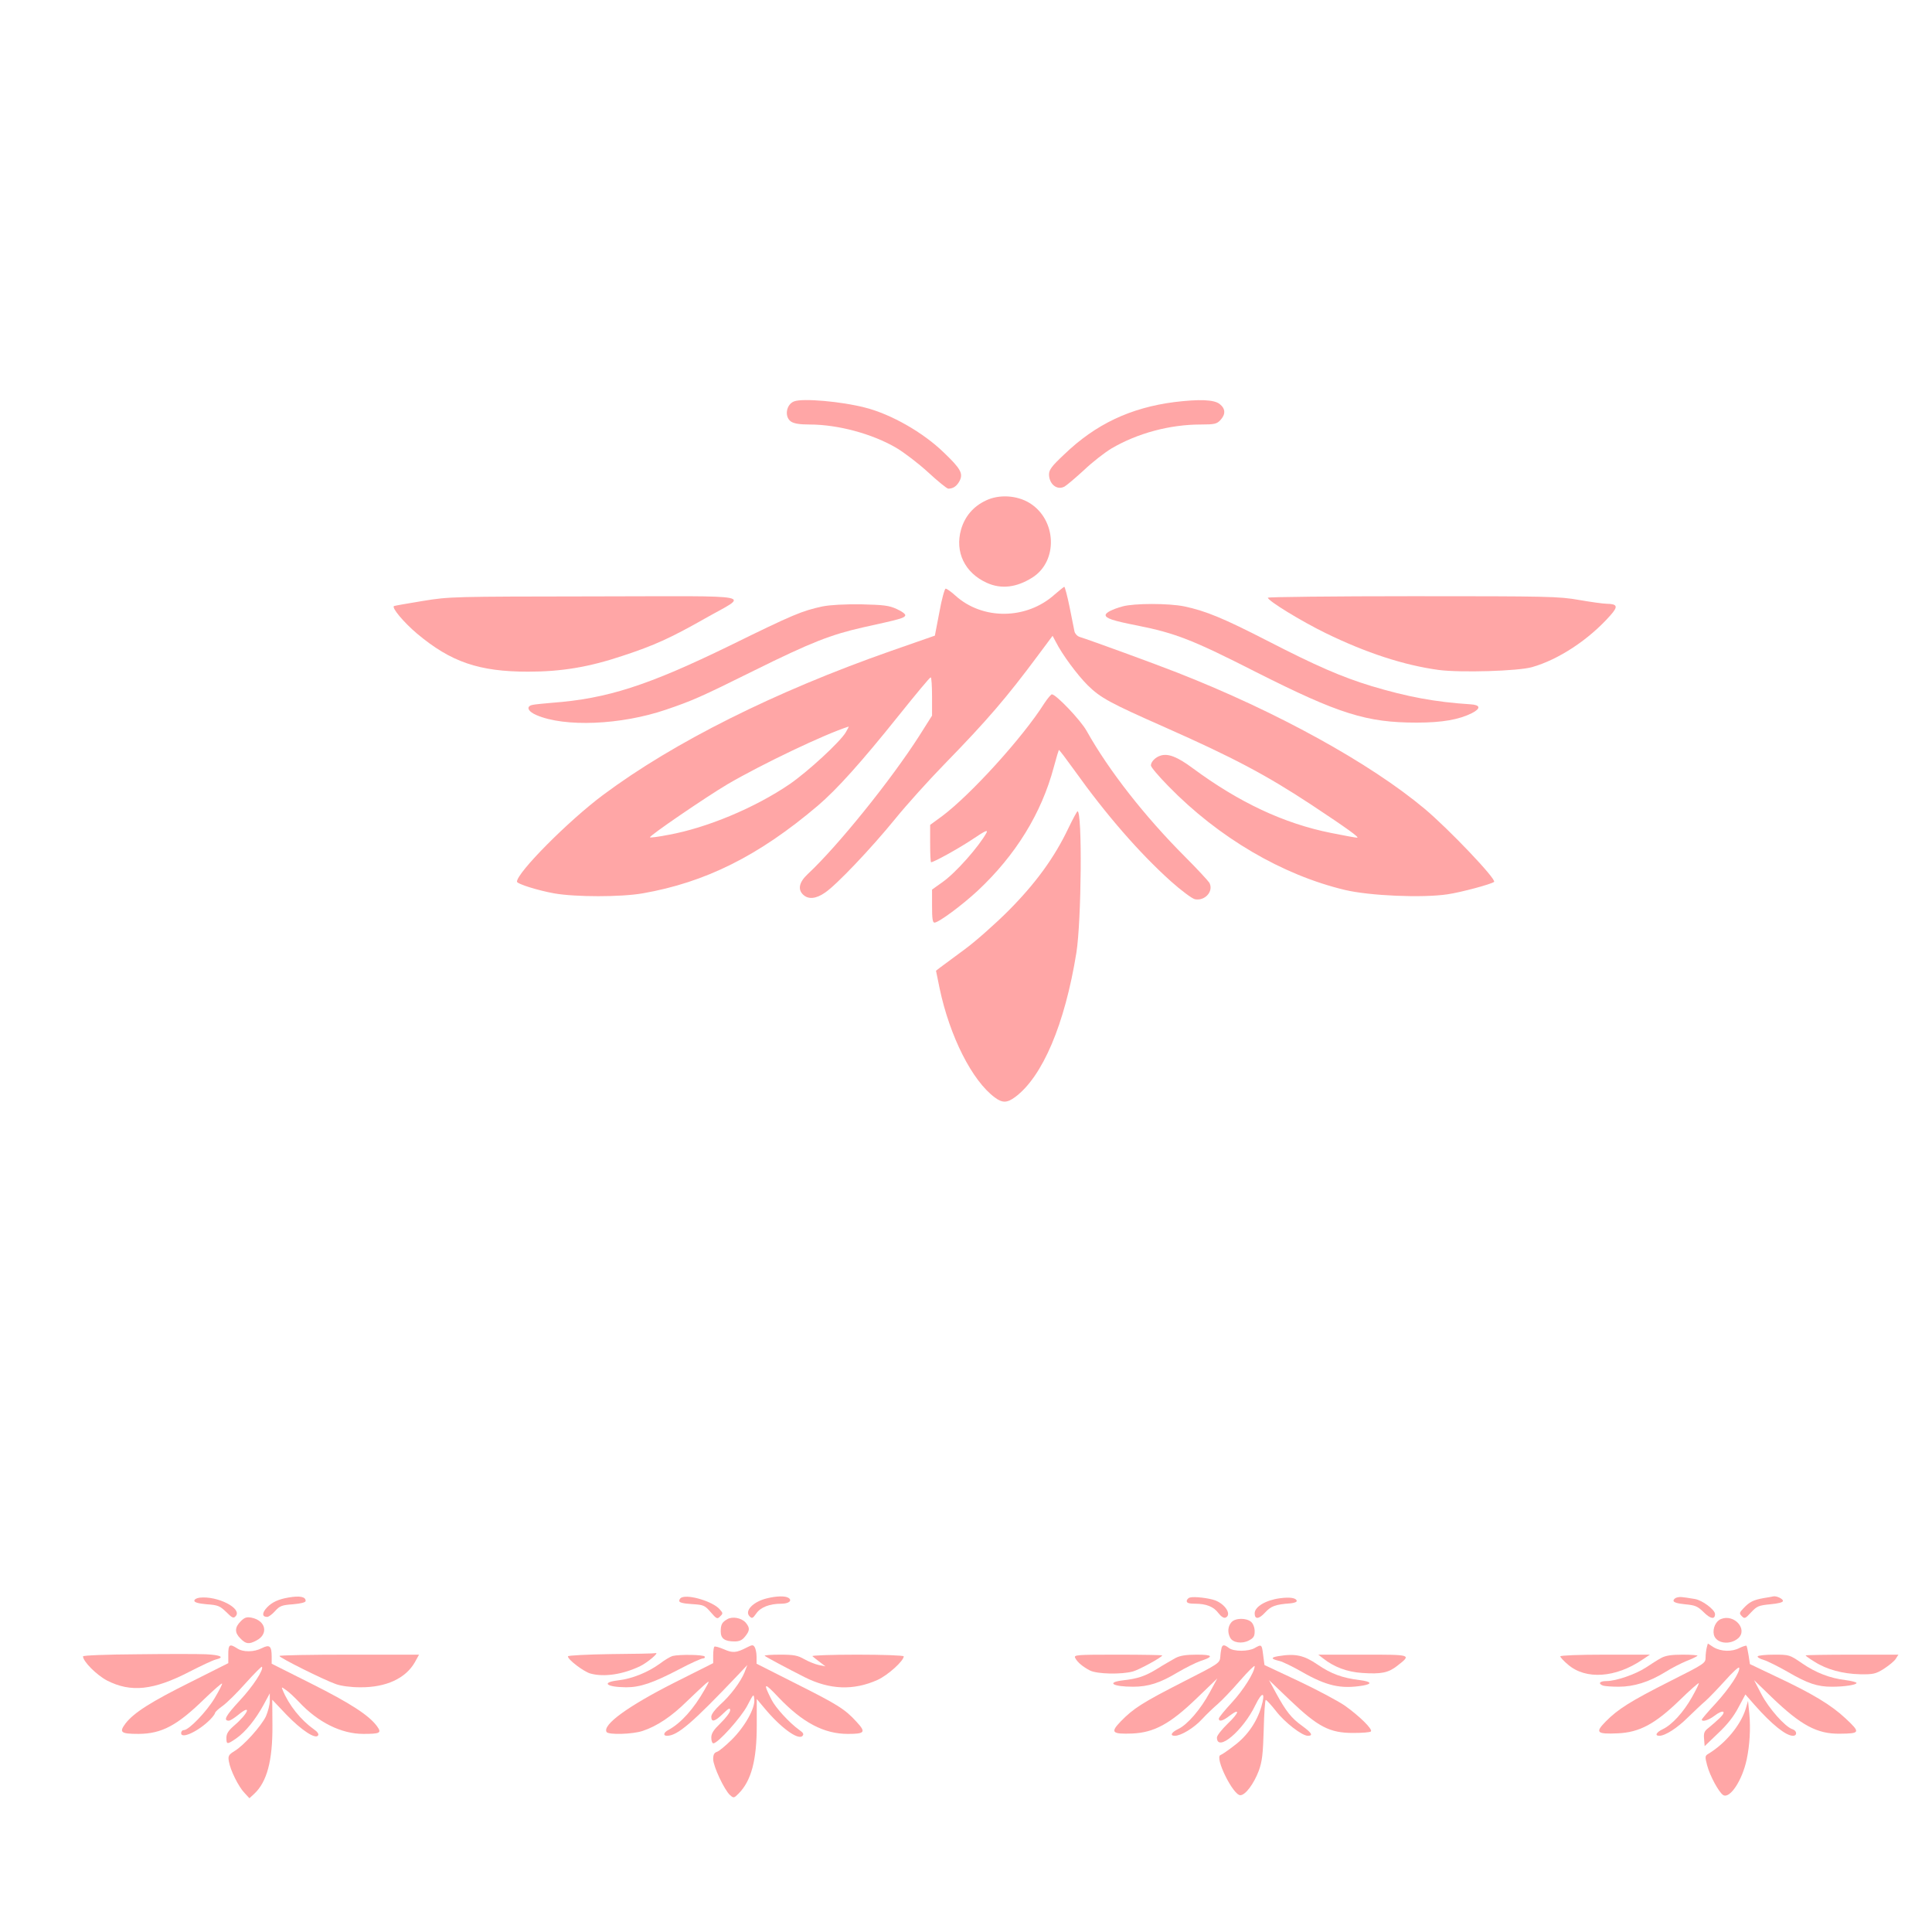 <?xml version="1.0" standalone="no"?>
<!DOCTYPE svg PUBLIC "-//W3C//DTD SVG 20010904//EN"
 "http://www.w3.org/TR/2001/REC-SVG-20010904/DTD/svg10.dtd">
<svg version="1.0" xmlns="http://www.w3.org/2000/svg"
 width="1024pt" height="1024pt" viewBox="0 0 1024 1024"
 preserveAspectRatio="xMidYMid meet">

<g transform="translate(0,1024) scale(0.1,-0.1)"
fill="#ffa6a6" stroke="none">
<path d="M4210 8113 c-43 -15 -54 -82 -18 -107 16 -11 46 -16 99 -16 150 0
332 -49 460 -124 42 -25 118 -83 169 -130 51 -47 99 -86 106 -86 26 0 45 13
60 41 20 39 6 65 -83 150 -110 107 -280 204 -419 239 -124 32 -327 50 -374 33z"/>
<path d="M6225 8109 c-233 -30 -418 -117 -585 -278 -66 -62 -80 -81 -80 -106
1 -52 43 -85 82 -64 11 6 57 45 103 87 45 43 111 94 146 115 138 81 309 127
474 127 72 0 84 3 103 23 29 31 28 61 -4 86 -30 23 -106 26 -239 10z"/>
<path d="M5225 7587 c-66 -31 -111 -84 -131 -153 -34 -119 19 -230 136 -283
77 -35 158 -25 242 28 137 87 129 306 -15 395 -67 41 -162 47 -232 13z"/>
<path d="M5591 7090 c-149 -135 -383 -138 -528 -6 -22 20 -45 36 -51 36 -5 0
-21 -56 -33 -124 l-24 -125 -235 -82 c-613 -215 -1149 -483 -1523 -762 -184
-137 -457 -412 -457 -460 0 -12 113 -47 197 -62 113 -20 354 -20 469 0 333 58
616 199 929 465 101 86 231 231 428 477 89 111 165 203 170 203 4 0 7 -46 7
-101 l0 -102 -67 -106 c-150 -235 -434 -587 -592 -734 -46 -43 -54 -82 -23
-110 27 -25 68 -21 115 12 61 41 245 235 372 391 60 74 178 205 261 290 227
233 329 352 497 578 l76 102 17 -32 c35 -69 114 -175 169 -230 68 -67 118 -94
410 -223 361 -160 535 -252 775 -410 192 -127 258 -175 243 -175 -6 0 -68 11
-137 25 -251 50 -489 162 -735 344 -81 60 -130 79 -170 66 -27 -8 -51 -33 -51
-52 0 -9 42 -58 93 -110 266 -273 604 -471 936 -550 131 -31 410 -43 543 -23
70 10 234 54 247 66 14 13 -240 280 -369 388 -288 241 -782 514 -1310 721
-122 48 -462 172 -517 189 -13 4 -25 17 -28 29 -2 12 -14 70 -26 130 -12 59
-25 107 -28 107 -3 -1 -26 -19 -50 -40z m-1108 -731 c-29 -50 -201 -209 -299
-276 -182 -124 -437 -231 -642 -268 -51 -10 -95 -16 -97 -13 -7 6 294 212 412
282 182 106 514 265 641 305 2 1 -5 -13 -15 -30z"/>
<path d="M2242 7055 c-79 -13 -148 -25 -153 -27 -17 -6 51 -87 121 -146 180
-151 329 -202 589 -202 176 0 322 24 501 84 168 55 257 96 435 197 235 134
310 119 -580 118 -759 -1 -772 -1 -913 -24z"/>
<path d="M6720 7072 c0 -16 176 -124 305 -187 217 -106 417 -171 601 -196 117
-15 420 -6 494 15 141 40 302 146 415 274 43 48 38 61 -20 62 -16 0 -82 9
-145 20 -108 19 -162 20 -882 20 -423 0 -768 -4 -768 -8z"/>
<path d="M4360 7026 c-110 -24 -154 -42 -490 -207 -437 -213 -651 -282 -945
-304 -44 -4 -90 -8 -102 -11 -36 -7 -27 -34 20 -54 149 -65 448 -53 688 29
138 47 182 66 464 206 305 151 408 191 580 230 196 43 218 49 223 63 2 7 -16
21 -45 34 -41 19 -69 22 -188 25 -90 1 -163 -3 -205 -11z"/>
<path d="M5950 7026 c-54 -15 -90 -33 -90 -46 0 -17 38 -30 166 -55 205 -41
295 -76 633 -248 438 -221 584 -267 850 -267 135 0 224 16 292 50 49 25 46 44
-7 47 -188 12 -336 40 -526 97 -157 48 -293 107 -553 241 -230 118 -324 157
-438 181 -82 17 -265 17 -327 0z"/>
<path d="M5535 6512 c-115 -182 -391 -485 -542 -598 l-63 -46 0 -99 c0 -54 2
-99 5 -99 15 0 150 75 223 124 61 41 79 50 71 33 -39 -72 -162 -212 -233 -262
l-56 -40 0 -87 c0 -67 3 -88 13 -88 22 0 146 92 229 169 201 188 338 410 403
654 13 49 26 91 27 92 2 2 38 -46 82 -107 169 -237 346 -440 513 -590 54 -48
110 -90 126 -94 53 -11 101 42 77 87 -7 11 -64 73 -128 137 -214 214 -405 458
-522 667 -32 58 -163 195 -185 195 -5 -1 -23 -22 -40 -48z"/>
<path d="M5663 5851 c-74 -156 -174 -293 -317 -437 -72 -72 -178 -166 -236
-208 -58 -43 -115 -85 -127 -94 l-22 -17 19 -93 c54 -256 173 -491 293 -579
40 -30 65 -29 107 2 146 108 264 387 325 765 27 170 32 751 6 750 -3 -1 -25
-41 -48 -89z"/>
<path d="M1058 1772 c-16 -2 -28 -9 -28 -16 0 -9 21 -15 66 -19 59 -4 70 -9
103 -41 33 -33 39 -35 51 -21 34 41 -99 108 -192 97z"/>
<path d="M1530 1773 c-54 -9 -88 -25 -114 -52 -28 -29 -28 -51 0 -51 8 0 27
14 42 31 24 27 36 32 95 36 44 4 67 10 67 18 0 22 -30 28 -90 18z"/>
<path d="M3613 1773 c-7 -2 -13 -11 -13 -18 0 -9 21 -14 67 -17 62 -4 68 -6
100 -43 31 -36 35 -38 50 -22 16 15 15 18 -3 38 -35 40 -162 79 -201 62z"/>
<path d="M4067 1769 c-74 -17 -123 -67 -94 -96 13 -13 17 -11 36 16 23 33 71
51 133 51 39 0 59 17 37 31 -17 11 -62 10 -112 -2z"/>
<path d="M6308 1773 c-10 -2 -18 -11 -18 -19 0 -10 12 -14 44 -14 60 0 99 -16
124 -50 14 -18 28 -27 37 -24 35 14 1 71 -55 92 -33 12 -110 21 -132 15z"/>
<path d="M6784 1769 c-75 -10 -134 -45 -134 -80 0 -33 22 -32 55 4 32 35 55
43 135 49 19 2 34 7 33 13 -3 16 -36 21 -89 14z"/>
<path d="M8888 1773 c-10 -3 -18 -10 -18 -17 0 -9 21 -15 61 -19 54 -5 66 -10
99 -42 36 -36 60 -40 60 -10 0 23 -68 74 -107 80 -72 12 -78 12 -95 8z"/>
<path d="M9349 1770 c-56 -10 -76 -20 -108 -54 -23 -24 -23 -28 -9 -42 14 -15
19 -13 49 20 31 33 40 37 102 43 43 4 67 10 67 18 0 11 -34 27 -50 24 -3 -1
-26 -5 -51 -9z"/>
<path d="M1276 1647 c-33 -33 -33 -61 -1 -92 28 -29 45 -31 84 -10 66 34 50
106 -26 121 -26 5 -37 1 -57 -19z"/>
<path d="M3855 1658 c-28 -16 -35 -28 -35 -65 0 -38 21 -53 74 -53 25 0 40 7
55 26 26 32 26 46 4 73 -22 26 -71 35 -98 19z"/>
<path d="M9122 1659 c-28 -11 -46 -50 -38 -84 12 -46 85 -56 129 -18 52 47
-21 130 -91 102z"/>
<path d="M6527 1642 c-19 -21 -22 -54 -7 -82 14 -27 63 -34 99 -15 25 13 31
22 31 49 0 19 -8 40 -18 49 -25 23 -85 22 -105 -1z"/>
<path d="M9046 1507 c-3 -12 -6 -36 -6 -52 0 -30 -6 -34 -187 -125 -212 -107
-278 -149 -343 -215 -57 -58 -47 -67 65 -62 114 5 197 49 328 176 53 52 99 92
101 90 2 -2 -14 -35 -36 -74 -45 -80 -106 -147 -155 -170 -35 -17 -44 -35 -18
-35 31 0 95 41 152 98 32 31 74 71 93 87 19 17 66 66 105 109 38 43 71 73 73
67 7 -21 -51 -109 -124 -189 -41 -44 -74 -83 -74 -86 0 -14 36 -4 67 20 46 35
67 26 28 -12 -17 -16 -43 -39 -58 -51 -24 -18 -28 -28 -25 -60 l3 -38 71 68
c49 46 83 89 108 137 l37 69 50 -57 c90 -102 165 -162 202 -162 24 0 22 27 -3
35 -38 12 -125 110 -164 185 l-39 75 94 -91 c154 -148 240 -195 361 -193 108
1 110 6 30 81 -76 71 -174 131 -377 226 l-130 62 -7 46 c-4 25 -9 48 -11 51
-3 2 -19 -3 -36 -11 -41 -22 -99 -20 -138 3 l-31 20 -6 -22z"/>
<path d="M1210 1472 l0 -47 -197 -99 c-213 -106 -303 -163 -348 -221 -35 -47
-25 -55 70 -55 122 1 204 44 349 186 49 47 90 83 93 81 2 -3 -15 -37 -39 -77
-43 -72 -137 -170 -164 -170 -8 0 -14 -7 -14 -16 0 -33 91 9 153 71 15 15 27
32 27 36 0 5 18 22 41 38 22 16 77 70 121 120 45 50 84 89 86 87 12 -13 -46
-103 -117 -179 -75 -81 -89 -107 -58 -107 7 0 29 14 50 31 74 61 53 7 -22 -57
-31 -27 -41 -43 -41 -65 0 -36 4 -36 52 -3 49 34 103 101 145 178 l33 61 0
-39 c0 -22 -10 -59 -21 -84 -26 -52 -116 -153 -166 -183 -31 -19 -35 -26 -30
-54 7 -46 51 -135 83 -168 l26 -28 25 23 c68 63 98 176 97 361 l-1 138 76 -80
c79 -82 154 -131 167 -109 5 7 -4 20 -22 32 -70 50 -133 128 -166 209 -7 17
-6 17 20 -2 15 -10 45 -39 67 -62 101 -108 224 -169 341 -169 90 0 98 5 72 41
-43 58 -140 121 -347 225 l-211 106 0 37 c0 57 -11 66 -51 46 -42 -22 -101
-23 -133 -1 -39 25 -46 20 -46 -32z"/>
<path d="M3786 1512 c-3 -3 -6 -24 -6 -46 l0 -41 -203 -102 c-249 -126 -385
-225 -362 -263 10 -16 140 -12 192 6 75 25 152 76 233 156 42 40 86 82 99 93
23 19 23 18 -4 -30 -59 -104 -126 -178 -192 -214 -26 -13 -30 -31 -8 -31 56 0
134 67 379 325 l47 50 -15 -39 c-21 -51 -74 -122 -130 -172 -27 -25 -46 -50
-46 -63 0 -31 19 -26 62 16 31 30 38 33 38 18 0 -10 -22 -40 -50 -67 -38 -37
-50 -55 -50 -78 0 -17 5 -30 11 -30 24 0 147 137 180 200 33 64 34 64 37 33 5
-47 -51 -146 -121 -215 -32 -31 -66 -60 -77 -63 -15 -5 -20 -15 -20 -39 0 -37
59 -163 89 -190 19 -17 21 -17 45 7 68 68 97 177 97 362 l0 140 42 -50 c86
-103 177 -169 200 -146 9 10 5 17 -18 33 -50 36 -123 115 -145 158 -48 94 -41
96 37 13 127 -133 240 -193 367 -193 91 0 97 9 45 65 -61 67 -100 91 -327 205
l-202 102 0 37 c0 20 -5 43 -10 51 -8 13 -13 13 -42 -2 -56 -29 -75 -30 -122
-9 -24 10 -47 17 -50 13z"/>
<path d="M6475 1508 c-2 -7 -6 -29 -7 -48 -3 -35 -4 -36 -199 -135 -213 -109
-261 -139 -329 -209 -56 -58 -47 -68 61 -64 116 5 201 51 341 186 l110 106
-40 -74 c-48 -89 -118 -171 -167 -194 -37 -18 -46 -36 -18 -36 33 0 102 42
144 88 24 26 62 62 83 80 22 19 75 74 118 124 43 49 78 84 78 77 0 -32 -60
-127 -121 -193 -38 -41 -69 -79 -69 -85 0 -18 21 -13 57 15 58 44 51 16 -10
-42 -31 -30 -57 -63 -57 -73 0 -81 139 36 204 172 37 76 55 70 31 -10 -24 -81
-75 -154 -142 -204 -33 -26 -67 -49 -74 -51 -33 -11 66 -213 105 -213 27 0 72
61 98 130 18 50 22 88 26 218 2 86 7 157 11 157 4 0 29 -27 54 -59 47 -61 138
-131 169 -131 30 0 20 16 -31 53 -57 41 -85 77 -137 172 l-38 70 112 -107
c148 -141 209 -173 334 -173 47 0 90 3 94 8 11 11 -60 81 -137 136 -36 25
-147 84 -246 131 l-181 85 -7 53 c-7 57 -8 58 -45 37 -33 -19 -111 -19 -136 0
-24 18 -33 19 -39 3z"/>
<path d="M728 1472 c-164 -1 -288 -6 -288 -11 0 -27 72 -99 127 -128 127 -65
247 -52 438 47 61 31 122 60 138 64 50 12 28 24 -50 28 -43 2 -207 2 -365 0z"/>
<path d="M3238 1473 c-127 -2 -228 -7 -228 -12 0 -18 84 -81 119 -91 73 -20
172 -5 264 39 39 19 105 75 81 69 -5 -2 -111 -4 -236 -5z"/>
<path d="M1481 1463 c1 -10 236 -127 299 -149 27 -10 78 -17 130 -17 136 -1
240 47 289 133 l22 40 -370 0 c-204 0 -371 -3 -370 -7z"/>
<path d="M3565 1463 c-11 -3 -42 -21 -68 -41 -63 -46 -148 -80 -219 -88 -94
-11 -66 -36 41 -37 73 0 140 22 278 94 62 33 120 59 129 59 8 0 12 5 9 10 -6
10 -132 12 -170 3z"/>
<path d="M4053 1464 c6 -6 116 -65 213 -114 132 -66 258 -71 385 -14 55 25
139 101 139 125 0 5 -111 9 -247 9 -136 0 -243 -4 -237 -8 5 -5 23 -19 39 -31
l30 -23 -35 7 c-19 4 -54 18 -77 31 -35 20 -55 24 -129 24 -48 0 -85 -3 -81
-6z"/>
<path d="M5699 1452 c12 -23 40 -46 78 -66 38 -19 167 -22 228 -5 35 10 155
76 155 85 0 2 -106 4 -235 4 -222 0 -235 -1 -226 -18z"/>
<path d="M6230 1452 c-19 -11 -62 -35 -95 -56 -65 -40 -103 -53 -182 -62 -92
-11 -56 -34 53 -34 80 0 143 20 234 75 41 24 96 52 122 61 73 24 68 34 -19 34
-57 0 -88 -5 -113 -18z"/>
<path d="M6775 1462 c-42 -7 -39 -15 8 -26 16 -4 68 -29 117 -57 131 -75 207
-92 323 -73 52 9 46 21 -15 29 -93 11 -154 34 -224 82 -73 50 -118 60 -209 45z"/>
<path d="M7013 1450 c58 -46 128 -72 207 -77 101 -7 139 1 186 38 76 60 79 59
-182 59 l-237 0 26 -20z"/>
<path d="M8270 1461 c0 -5 18 -25 41 -44 94 -81 253 -70 395 27 l39 26 -238 0
c-138 0 -237 -4 -237 -9z"/>
<path d="M8804 1452 c-17 -9 -53 -32 -80 -50 -55 -36 -158 -72 -210 -72 -35 0
-46 -13 -18 -24 9 -3 46 -6 83 -6 81 0 161 25 246 77 33 21 84 47 113 59 29
11 55 24 59 28 3 3 -32 6 -78 6 -61 0 -92 -5 -115 -18z"/>
<path d="M9316 1461 c-3 -4 11 -13 32 -19 20 -6 78 -35 127 -63 106 -62 158
-79 234 -79 68 0 131 10 131 20 0 4 -26 11 -57 15 -84 10 -159 39 -233 90 -64
44 -66 45 -147 45 -45 0 -84 -4 -87 -9z"/>
<path d="M9570 1466 c0 -2 21 -18 48 -34 64 -41 150 -64 242 -66 69 -1 82 2
125 29 26 17 55 40 63 53 l14 22 -246 0 c-135 0 -246 -2 -246 -4z"/>
<path d="M9253 1184 c-27 -88 -108 -185 -199 -240 -17 -10 -18 -15 -6 -60 15
-57 62 -143 85 -158 35 -22 101 76 125 189 16 76 21 163 14 240 l-7 70 -12
-41z"/>
</g>
</svg>
